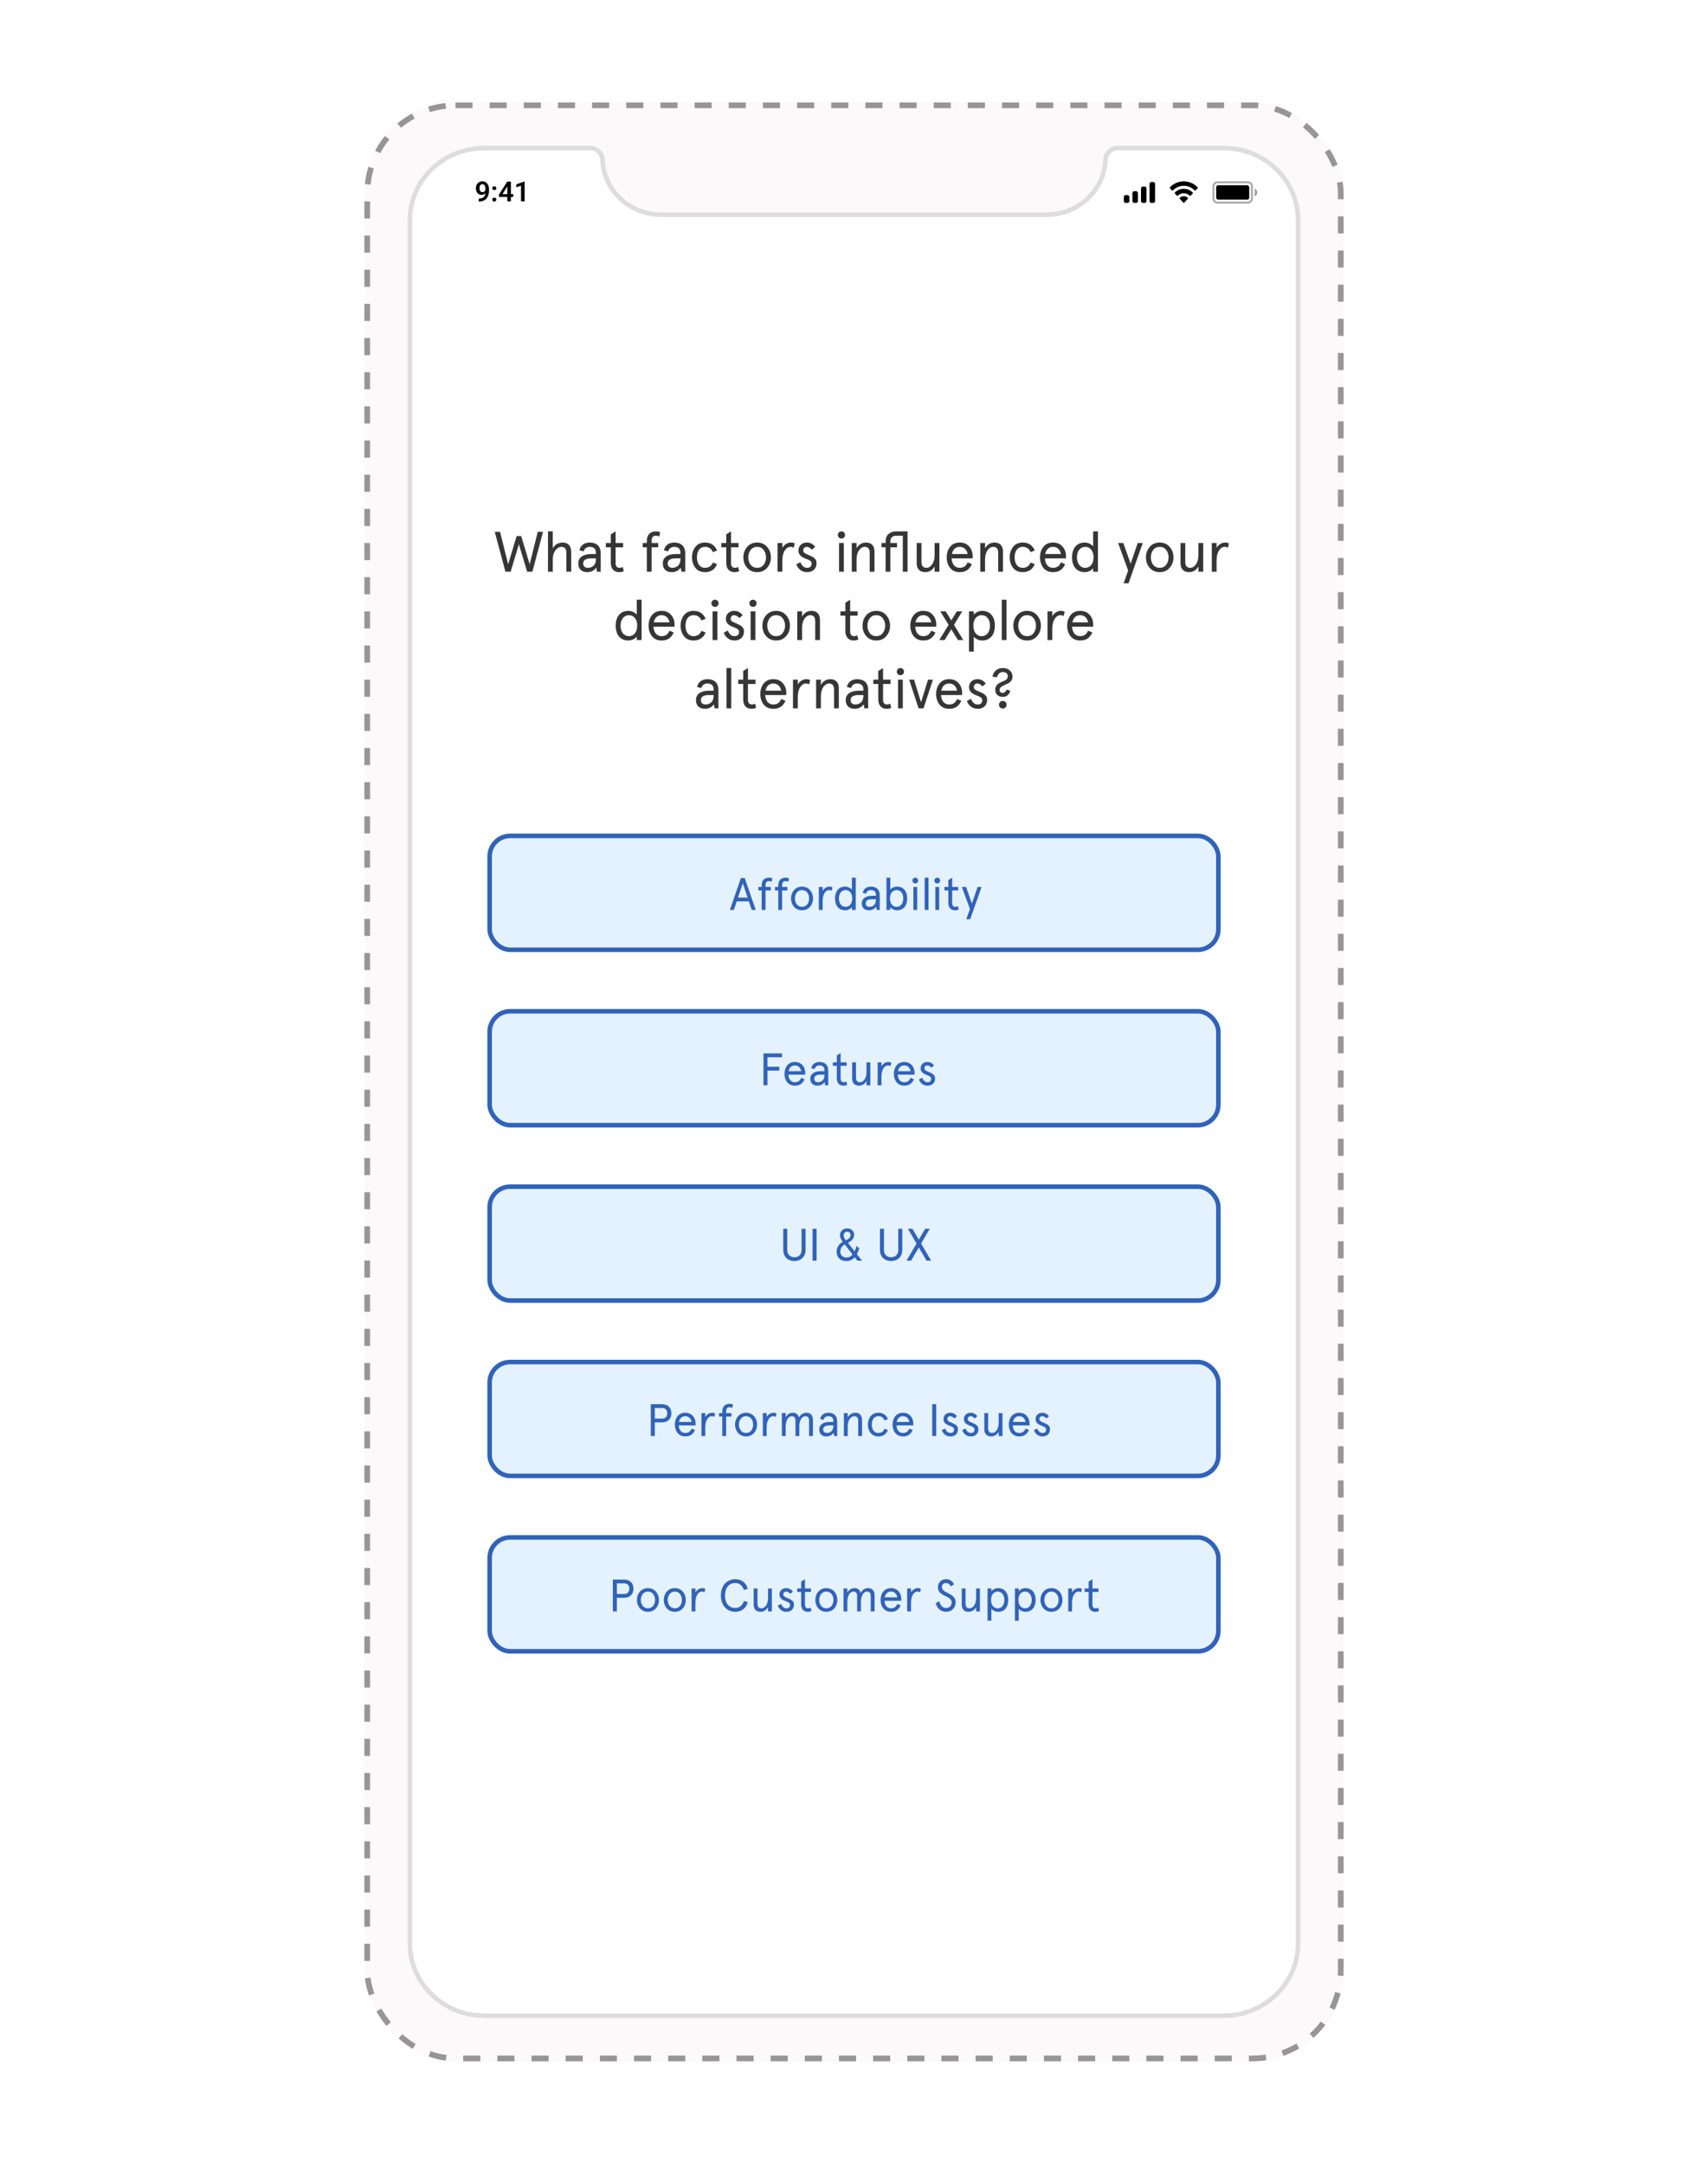 <svg width="300" height="380" viewBox="0 0 300 380" fill="none" xmlns="http://www.w3.org/2000/svg">
<rect width="300" height="380" fill="white"/>
<rect x="64" y="18" width="172" height="344" rx="16" fill="#FBF9F9"/>
<rect x="64.5" y="18.5" width="171" height="343" rx="15.5" stroke="black" stroke-opacity="0.4" stroke-dasharray="3 3"/>
<path d="M215.852 26.047H215.707H215.562C215.337 26.016 215.145 26 214.984 26H196.231C195.171 26.047 194.303 26.89 194.158 27.919C194.158 27.982 194.158 28.044 194.158 28.107V28.154C193.917 33.491 189.386 37.704 183.842 37.704H151.832H148.168H116.158C110.614 37.704 106.083 33.491 105.842 28.154V28.107C105.842 28.044 105.842 27.982 105.842 27.919C105.697 26.89 104.829 26.047 103.769 26H85.016C84.855 26 84.662 26.016 84.438 26.047H84.293H84.148C77.351 26.468 72 31.993 72 38.641V341.359C72 347.914 77.255 353.438 84.004 353.953C84.068 353.953 84.116 353.953 84.148 353.953H84.197H84.245H84.341C84.566 353.984 84.791 354 85.016 354H148.168H151.832H214.984C215.209 354 215.434 353.984 215.659 353.953H215.755H215.803H215.852C215.884 353.953 215.932 353.953 215.996 353.953C222.745 353.438 228 347.914 228 341.359V38.641C228 31.993 222.649 26.468 215.852 26.047Z" fill="white" stroke="#DDDDDD" stroke-width="0.8"/>
<path opacity="0.35" d="M213.839 32.01H219.195C219.585 32.01 219.902 32.327 219.902 32.717V34.879C219.902 35.27 219.585 35.586 219.195 35.586H213.839C213.448 35.586 213.131 35.27 213.131 34.879V32.717C213.131 32.327 213.448 32.01 213.839 32.01Z" stroke="black" stroke-width="0.327"/>
<path opacity="0.4" d="M220.388 33.11V34.488C220.648 34.371 220.817 34.1 220.817 33.799C220.817 33.498 220.648 33.227 220.388 33.11" fill="black"/>
<path d="M213.613 32.895C213.613 32.697 213.774 32.536 213.972 32.536H219.061C219.259 32.536 219.42 32.697 219.42 32.895V34.702C219.42 34.901 219.259 35.062 219.061 35.062H213.972C213.774 35.062 213.613 34.901 213.613 34.702V32.895Z" fill="black"/>
<path fill-rule="evenodd" clip-rule="evenodd" d="M207.925 32.631C208.639 32.631 209.327 32.924 209.845 33.45C209.884 33.49 209.946 33.49 209.985 33.449L210.358 33.047C210.377 33.026 210.388 32.998 210.388 32.968C210.388 32.939 210.377 32.911 210.357 32.89C208.997 31.499 206.852 31.499 205.492 32.89C205.472 32.911 205.461 32.939 205.461 32.968C205.461 32.998 205.472 33.026 205.491 33.047L205.864 33.449C205.902 33.49 205.965 33.491 206.004 33.45C206.522 32.924 207.21 32.631 207.925 32.631ZM207.925 33.938C208.317 33.938 208.696 34.094 208.987 34.375C209.027 34.415 209.089 34.414 209.127 34.373L209.5 33.971C209.519 33.95 209.53 33.922 209.53 33.892C209.529 33.862 209.518 33.834 209.498 33.813C208.611 32.933 207.238 32.933 206.352 33.813C206.332 33.834 206.32 33.862 206.32 33.892C206.32 33.922 206.331 33.95 206.35 33.971L206.723 34.373C206.761 34.414 206.823 34.415 206.863 34.375C207.154 34.094 207.532 33.938 207.925 33.938ZM208.671 34.817C208.671 34.847 208.66 34.876 208.64 34.897L207.996 35.591C207.977 35.611 207.951 35.623 207.925 35.623C207.898 35.623 207.872 35.611 207.853 35.591L207.209 34.897C207.189 34.876 207.178 34.847 207.178 34.817C207.179 34.788 207.191 34.759 207.212 34.739C207.623 34.368 208.226 34.368 208.637 34.739C208.658 34.759 208.67 34.788 208.671 34.817Z" fill="black"/>
<path fill-rule="evenodd" clip-rule="evenodd" d="M202.557 31.962H202.235C202.056 31.962 201.912 32.116 201.912 32.306V35.291C201.912 35.481 202.056 35.635 202.235 35.635H202.557C202.735 35.635 202.88 35.481 202.88 35.291V32.306C202.88 32.116 202.735 31.962 202.557 31.962ZM200.729 32.765H201.052C201.23 32.765 201.374 32.92 201.374 33.11V35.291C201.374 35.481 201.23 35.635 201.052 35.635H200.729C200.551 35.635 200.407 35.481 200.407 35.291V33.11C200.407 32.92 200.551 32.765 200.729 32.765ZM199.546 33.569H199.224C199.045 33.569 198.901 33.723 198.901 33.913V35.291C198.901 35.481 199.045 35.635 199.224 35.635H199.546C199.724 35.635 199.869 35.481 199.869 35.291V33.913C199.869 33.723 199.724 33.569 199.546 33.569ZM198.041 34.258H197.718C197.54 34.258 197.396 34.412 197.396 34.602V35.291C197.396 35.481 197.54 35.635 197.718 35.635H198.041C198.219 35.635 198.363 35.481 198.363 35.291V34.602C198.363 34.412 198.219 34.258 198.041 34.258Z" fill="black"/>
<path d="M84.095 34.87H84.141C84.345 34.87 84.519 34.844 84.66 34.791C84.803 34.739 84.918 34.665 85.005 34.57C85.094 34.473 85.159 34.358 85.198 34.224C85.24 34.089 85.26 33.94 85.26 33.776V33.147C85.26 33.014 85.247 32.897 85.22 32.797C85.193 32.696 85.155 32.611 85.105 32.542C85.058 32.474 85.001 32.423 84.936 32.39C84.871 32.355 84.801 32.337 84.727 32.337C84.644 32.337 84.571 32.356 84.507 32.395C84.444 32.433 84.39 32.485 84.345 32.552C84.302 32.617 84.269 32.692 84.245 32.778C84.223 32.864 84.212 32.954 84.212 33.05C84.212 33.142 84.222 33.23 84.243 33.314C84.265 33.398 84.298 33.473 84.341 33.538C84.385 33.603 84.441 33.655 84.507 33.693C84.574 33.73 84.652 33.748 84.741 33.748C84.825 33.748 84.901 33.732 84.97 33.7C85.04 33.667 85.1 33.623 85.151 33.569C85.201 33.514 85.24 33.452 85.267 33.386C85.296 33.317 85.312 33.248 85.315 33.178L85.537 33.274C85.537 33.39 85.512 33.504 85.463 33.617C85.415 33.73 85.348 33.832 85.26 33.924C85.174 34.015 85.075 34.088 84.96 34.143C84.846 34.197 84.723 34.224 84.591 34.224C84.427 34.224 84.283 34.194 84.157 34.134C84.032 34.073 83.926 33.99 83.84 33.884C83.756 33.776 83.693 33.652 83.65 33.512C83.607 33.371 83.585 33.22 83.585 33.059C83.585 32.892 83.612 32.736 83.664 32.59C83.716 32.442 83.792 32.313 83.89 32.202C83.99 32.089 84.111 32.001 84.252 31.937C84.394 31.872 84.553 31.839 84.729 31.839C84.912 31.839 85.075 31.875 85.217 31.947C85.36 32.018 85.482 32.117 85.582 32.244C85.682 32.37 85.758 32.518 85.811 32.69C85.865 32.861 85.892 33.049 85.892 33.252V33.474C85.892 33.688 85.87 33.892 85.827 34.084C85.784 34.276 85.719 34.451 85.63 34.61C85.541 34.769 85.427 34.907 85.289 35.023C85.152 35.138 84.989 35.228 84.798 35.292C84.609 35.354 84.393 35.385 84.15 35.385H84.095V34.87ZM86.456 35.051C86.456 34.956 86.489 34.876 86.554 34.81C86.619 34.745 86.707 34.713 86.819 34.713C86.93 34.713 87.018 34.745 87.083 34.81C87.148 34.876 87.181 34.956 87.181 35.051C87.181 35.145 87.148 35.224 87.083 35.289C87.018 35.353 86.93 35.385 86.819 35.385C86.707 35.385 86.619 35.353 86.554 35.289C86.489 35.224 86.456 35.145 86.456 35.051ZM86.459 33.052C86.459 32.957 86.491 32.877 86.556 32.812C86.621 32.746 86.71 32.714 86.821 32.714C86.932 32.714 87.02 32.746 87.085 32.812C87.15 32.877 87.183 32.957 87.183 33.052C87.183 33.146 87.15 33.225 87.085 33.29C87.02 33.354 86.932 33.386 86.821 33.386C86.71 33.386 86.621 33.354 86.556 33.29C86.491 33.225 86.459 33.146 86.459 33.052ZM90.147 34.093V34.589H87.648L87.621 34.208L89.091 31.889H89.594L89.051 32.812L88.262 34.093H90.147ZM89.735 31.889V35.358H89.103V31.889H89.735ZM92.146 31.88V35.358H91.514V32.616L90.678 32.892V32.383L92.074 31.88H92.146Z" fill="black"/>
<path d="M93.032 99.1L94.452 93.4H95.382L93.512 100.4H92.592L91.142 95.59L89.692 100.4H88.772L86.902 93.4H87.832L89.252 99.1L90.742 94.14H91.542L93.032 99.1ZM100.321 96.9V100.4H99.481V97.07C99.481 96.38 99.191 96.04 98.611 96.04C98.221 96.04 97.861 96.25 97.551 96.66C97.241 97.07 97.091 97.6 97.091 98.26V100.4H96.251V93.32H97.091V96.3C97.411 95.67 98.071 95.28 98.841 95.28C99.771 95.28 100.321 95.85 100.321 96.9ZM102.432 98.95C102.432 99.43 102.732 99.72 103.262 99.72C103.642 99.72 103.972 99.6 104.252 99.35C104.532 99.1 104.672 98.71 104.672 98.18V98.06H103.772C102.922 98.06 102.432 98.38 102.432 98.95ZM105.512 97.18V100.4H104.852L104.712 99.69C104.342 100.22 103.822 100.48 103.132 100.48C102.222 100.48 101.572 99.98 101.572 98.95C101.572 97.88 102.442 97.3 103.852 97.3H104.672V97.08C104.672 96.39 104.302 96.04 103.572 96.04C103.042 96.04 102.632 96.34 102.522 96.83L101.782 96.66C101.912 95.81 102.622 95.28 103.572 95.28C104.742 95.28 105.512 95.9 105.512 97.18ZM107.286 96.12H106.416V95.36H107.286V93.85L108.126 93.32V95.36H109.446V96.12H108.126V98.89C108.126 99.42 108.366 99.72 108.796 99.72C109.016 99.72 109.206 99.67 109.366 99.56L109.566 100.29C109.346 100.42 109.076 100.48 108.746 100.48C107.856 100.48 107.286 99.91 107.286 98.82V96.12ZM113.611 96.12H112.891V95.36H113.611V95.03C113.611 93.9 114.201 93.32 115.241 93.32C115.531 93.32 115.771 93.37 115.961 93.48L115.791 94.22C115.601 94.13 115.421 94.08 115.231 94.08C114.681 94.08 114.451 94.38 114.451 95.03V95.36H115.611V96.12H114.451V100.4H113.611V96.12ZM117.276 98.95C117.276 99.43 117.576 99.72 118.106 99.72C118.486 99.72 118.816 99.6 119.096 99.35C119.376 99.1 119.516 98.71 119.516 98.18V98.06H118.616C117.766 98.06 117.276 98.38 117.276 98.95ZM120.356 97.18V100.4H119.696L119.556 99.69C119.186 100.22 118.666 100.48 117.976 100.48C117.066 100.48 116.416 99.98 116.416 98.95C116.416 97.88 117.286 97.3 118.696 97.3H119.516V97.08C119.516 96.39 119.146 96.04 118.416 96.04C117.886 96.04 117.476 96.34 117.366 96.83L116.626 96.66C116.756 95.81 117.466 95.28 118.416 95.28C119.586 95.28 120.356 95.9 120.356 97.18ZM125.22 98.79L125.95 99.09C125.54 100.02 124.84 100.48 123.84 100.48C123.11 100.48 122.54 100.23 122.14 99.73C121.75 99.22 121.55 98.61 121.55 97.88C121.55 97.15 121.75 96.54 122.14 96.04C122.54 95.53 123.11 95.28 123.84 95.28C124.84 95.28 125.54 95.74 125.95 96.67L125.22 96.97C124.95 96.35 124.49 96.04 123.84 96.04C122.91 96.04 122.41 96.8 122.41 97.88C122.41 98.96 122.91 99.72 123.84 99.72C124.49 99.72 124.95 99.41 125.22 98.79ZM127.558 96.12H126.688V95.36H127.558V93.85L128.398 93.32V95.36H129.718V96.12H128.398V98.89C128.398 99.42 128.638 99.72 129.068 99.72C129.288 99.72 129.478 99.67 129.638 99.56L129.838 100.29C129.618 100.42 129.348 100.48 129.018 100.48C128.128 100.48 127.558 99.91 127.558 98.82V96.12ZM131.229 99.72C130.789 99.21 130.569 98.59 130.569 97.88C130.569 97.17 130.789 96.56 131.229 96.05C131.679 95.54 132.259 95.28 132.989 95.28C133.719 95.28 134.299 95.54 134.739 96.05C135.189 96.56 135.409 97.17 135.409 97.88C135.409 98.59 135.189 99.21 134.739 99.72C134.299 100.23 133.719 100.48 132.989 100.48C132.259 100.48 131.679 100.23 131.229 99.72ZM131.839 96.59C131.569 96.95 131.429 97.38 131.429 97.88C131.429 98.38 131.569 98.81 131.839 99.18C132.119 99.54 132.499 99.72 132.989 99.72C133.479 99.72 133.859 99.54 134.129 99.18C134.409 98.81 134.549 98.38 134.549 97.88C134.549 97.38 134.409 96.95 134.129 96.59C133.859 96.22 133.479 96.04 132.989 96.04C132.499 96.04 132.119 96.22 131.839 96.59ZM139.582 95.43L139.412 96.18C139.222 96.09 139.032 96.04 138.822 96.04C138.442 96.04 138.112 96.26 137.832 96.69C137.552 97.12 137.412 97.72 137.412 98.49V100.4H136.572V95.36H137.412V96.22C137.702 95.66 138.332 95.28 138.892 95.28C139.162 95.28 139.392 95.33 139.582 95.43ZM141.72 95.28C142.33 95.28 142.82 95.54 143.18 96.05L142.61 96.54C142.3 96.21 142 96.04 141.69 96.04C141.34 96.04 141.08 96.28 141.08 96.68C141.07 97.58 143.43 97.4 143.42 98.88C143.42 99.88 142.78 100.48 141.75 100.48C140.8 100.48 140.16 99.89 139.87 99.12L140.58 98.73C140.85 99.39 141.24 99.72 141.75 99.72C142.29 99.72 142.56 99.46 142.56 98.93C142.56 98.6 142.19 98.36 141.74 98.2C141.08 97.95 140.24 97.63 140.24 96.67C140.24 95.87 140.83 95.28 141.72 95.28ZM147.375 100.4V95.36H148.215V100.4H147.375ZM147.165 93.96C147.165 93.6 147.435 93.32 147.795 93.32C148.155 93.32 148.425 93.6 148.425 93.96C148.425 94.31 148.155 94.58 147.795 94.58C147.435 94.58 147.165 94.31 147.165 93.96ZM153.599 96.85V100.4H152.759V97.07C152.759 96.38 152.469 96.04 151.889 96.04C151.499 96.04 151.159 96.25 150.869 96.66C150.589 97.07 150.449 97.62 150.449 98.29V100.4H149.609V95.36H150.449V96.29C150.829 95.62 151.389 95.28 152.119 95.28C153.039 95.28 153.599 95.85 153.599 96.85ZM155.551 96.12H154.831V95.36H155.551V95.1C155.551 94.52 155.721 94.08 156.071 93.78C156.421 93.47 156.871 93.32 157.401 93.32H159.411V100.4H158.571V94.08H157.391C156.791 94.08 156.391 94.44 156.391 95.09V95.36H157.551V96.12H156.391V100.4H155.551V96.12ZM161.009 98.91V95.36H161.849V98.69C161.849 99.38 162.139 99.72 162.719 99.72C163.109 99.72 163.449 99.51 163.729 99.1C164.019 98.69 164.159 98.14 164.159 97.47V95.36H164.999V100.4H164.159V99.47C163.779 100.14 163.219 100.48 162.489 100.48C161.569 100.48 161.009 99.91 161.009 98.91ZM170.843 97.67V98.06H167.143C167.193 99.05 167.693 99.72 168.563 99.72C169.273 99.72 169.673 99.41 169.963 98.76L170.703 99.08C170.233 100.07 169.603 100.48 168.563 100.48C167.833 100.48 167.273 100.23 166.873 99.73C166.483 99.22 166.283 98.61 166.283 97.88C166.283 97.15 166.483 96.54 166.873 96.04C167.273 95.53 167.833 95.28 168.563 95.28C169.273 95.28 169.833 95.51 170.233 95.98C170.643 96.44 170.843 97 170.843 97.67ZM168.563 96.04C167.813 96.04 167.353 96.53 167.193 97.3H169.963C169.803 96.54 169.333 96.04 168.563 96.04ZM176.168 96.85V100.4H175.328V97.07C175.328 96.38 175.038 96.04 174.458 96.04C174.068 96.04 173.728 96.25 173.438 96.66C173.158 97.07 173.018 97.62 173.018 98.29V100.4H172.178V95.36H173.018V96.29C173.398 95.62 173.958 95.28 174.688 95.28C175.608 95.28 176.168 95.85 176.168 96.85ZM181.022 98.79L181.752 99.09C181.342 100.02 180.642 100.48 179.642 100.48C178.912 100.48 178.342 100.23 177.942 99.73C177.552 99.22 177.352 98.61 177.352 97.88C177.352 97.15 177.552 96.54 177.942 96.04C178.342 95.53 178.912 95.28 179.642 95.28C180.642 95.28 181.342 95.74 181.752 96.67L181.022 96.97C180.752 96.35 180.292 96.04 179.642 96.04C178.712 96.04 178.212 96.8 178.212 97.88C178.212 98.96 178.712 99.72 179.642 99.72C180.292 99.72 180.752 99.41 181.022 98.79ZM187.232 97.67V98.06H183.532C183.582 99.05 184.082 99.72 184.952 99.72C185.662 99.72 186.062 99.41 186.352 98.76L187.092 99.08C186.622 100.07 185.992 100.48 184.952 100.48C184.222 100.48 183.662 100.23 183.262 99.73C182.872 99.22 182.672 98.61 182.672 97.88C182.672 97.15 182.872 96.54 183.262 96.04C183.662 95.53 184.222 95.28 184.952 95.28C185.662 95.28 186.222 95.51 186.622 95.98C187.032 96.44 187.232 97 187.232 97.67ZM184.952 96.04C184.202 96.04 183.742 96.53 183.582 97.3H186.352C186.192 96.54 185.722 96.04 184.952 96.04ZM190.535 95.28C190.835 95.28 191.135 95.35 191.425 95.5C191.715 95.65 191.915 95.8 192.005 95.96V93.32H192.845V100.4H192.005V99.78C191.755 100.17 191.135 100.48 190.535 100.48C189.095 100.48 188.295 99.44 188.295 97.88C188.295 96.32 189.095 95.28 190.535 95.28ZM190.615 99.72C191.525 99.72 192.075 98.97 192.075 97.88C192.075 96.79 191.525 96.04 190.615 96.04C189.735 96.04 189.155 96.79 189.155 97.88C189.155 98.97 189.735 99.72 190.615 99.72ZM198.586 99L199.836 95.36H200.716L198.216 102.44H197.356L198.156 100.19L196.386 95.36H197.306L198.586 99ZM201.936 99.72C201.496 99.21 201.276 98.59 201.276 97.88C201.276 97.17 201.496 96.56 201.936 96.05C202.386 95.54 202.966 95.28 203.696 95.28C204.426 95.28 205.006 95.54 205.446 96.05C205.896 96.56 206.116 97.17 206.116 97.88C206.116 98.59 205.896 99.21 205.446 99.72C205.006 100.23 204.426 100.48 203.696 100.48C202.966 100.48 202.386 100.23 201.936 99.72ZM202.546 96.59C202.276 96.95 202.136 97.38 202.136 97.88C202.136 98.38 202.276 98.81 202.546 99.18C202.826 99.54 203.206 99.72 203.696 99.72C204.186 99.72 204.566 99.54 204.836 99.18C205.116 98.81 205.256 98.38 205.256 97.88C205.256 97.38 205.116 96.95 204.836 96.59C204.566 96.22 204.186 96.04 203.696 96.04C203.206 96.04 202.826 96.22 202.546 96.59ZM207.346 98.91V95.36H208.186V98.69C208.186 99.38 208.476 99.72 209.056 99.72C209.446 99.72 209.786 99.51 210.066 99.1C210.356 98.69 210.496 98.14 210.496 97.47V95.36H211.336V100.4H210.496V99.47C210.116 100.14 209.556 100.48 208.826 100.48C207.906 100.48 207.346 99.91 207.346 98.91ZM215.853 95.43L215.683 96.18C215.493 96.09 215.303 96.04 215.093 96.04C214.713 96.04 214.383 96.26 214.103 96.69C213.823 97.12 213.683 97.72 213.683 98.49V100.4H212.843V95.36H213.683V96.22C213.973 95.66 214.603 95.28 215.163 95.28C215.433 95.28 215.663 95.33 215.853 95.43ZM110.38 107.28C110.68 107.28 110.98 107.35 111.27 107.5C111.56 107.65 111.76 107.8 111.85 107.96V105.32H112.69V112.4H111.85V111.78C111.6 112.17 110.98 112.48 110.38 112.48C108.94 112.48 108.14 111.44 108.14 109.88C108.14 108.32 108.94 107.28 110.38 107.28ZM110.46 111.72C111.37 111.72 111.92 110.97 111.92 109.88C111.92 108.79 111.37 108.04 110.46 108.04C109.58 108.04 109 108.79 109 109.88C109 110.97 109.58 111.72 110.46 111.72ZM118.479 109.67V110.06H114.779C114.829 111.05 115.329 111.72 116.199 111.72C116.909 111.72 117.309 111.41 117.599 110.76L118.339 111.08C117.869 112.07 117.239 112.48 116.199 112.48C115.469 112.48 114.909 112.23 114.509 111.73C114.119 111.22 113.919 110.61 113.919 109.88C113.919 109.15 114.119 108.54 114.509 108.04C114.909 107.53 115.469 107.28 116.199 107.28C116.909 107.28 117.469 107.51 117.869 107.98C118.279 108.44 118.479 109 118.479 109.67ZM116.199 108.04C115.449 108.04 114.989 108.53 114.829 109.3H117.599C117.439 108.54 116.969 108.04 116.199 108.04ZM123.212 110.79L123.942 111.09C123.532 112.02 122.832 112.48 121.832 112.48C121.102 112.48 120.532 112.23 120.132 111.73C119.742 111.22 119.542 110.61 119.542 109.88C119.542 109.15 119.742 108.54 120.132 108.04C120.532 107.53 121.102 107.28 121.832 107.28C122.832 107.28 123.532 107.74 123.942 108.67L123.212 108.97C122.942 108.35 122.482 108.04 121.832 108.04C120.902 108.04 120.402 108.8 120.402 109.88C120.402 110.96 120.902 111.72 121.832 111.72C122.482 111.72 122.942 111.41 123.212 110.79ZM125.164 112.4V107.36H126.004V112.4H125.164ZM124.954 105.96C124.954 105.6 125.224 105.32 125.584 105.32C125.944 105.32 126.214 105.6 126.214 105.96C126.214 106.31 125.944 106.58 125.584 106.58C125.224 106.58 124.954 106.31 124.954 105.96ZM128.974 107.28C129.584 107.28 130.074 107.54 130.434 108.05L129.864 108.54C129.554 108.21 129.254 108.04 128.944 108.04C128.594 108.04 128.334 108.28 128.334 108.68C128.324 109.58 130.684 109.4 130.674 110.88C130.674 111.88 130.034 112.48 129.004 112.48C128.054 112.48 127.414 111.89 127.124 111.12L127.834 110.73C128.104 111.39 128.494 111.72 129.004 111.72C129.544 111.72 129.814 111.46 129.814 110.93C129.814 110.6 129.444 110.36 128.994 110.2C128.334 109.95 127.494 109.63 127.494 108.67C127.494 107.87 128.084 107.28 128.974 107.28ZM131.839 112.4V107.36H132.679V112.4H131.839ZM131.629 105.96C131.629 105.6 131.899 105.32 132.259 105.32C132.619 105.32 132.889 105.6 132.889 105.96C132.889 106.31 132.619 106.58 132.259 106.58C131.899 106.58 131.629 106.31 131.629 105.96ZM134.568 111.72C134.128 111.21 133.908 110.59 133.908 109.88C133.908 109.17 134.128 108.56 134.568 108.05C135.018 107.54 135.598 107.28 136.328 107.28C137.058 107.28 137.638 107.54 138.078 108.05C138.528 108.56 138.748 109.17 138.748 109.88C138.748 110.59 138.528 111.21 138.078 111.72C137.638 112.23 137.058 112.48 136.328 112.48C135.598 112.48 135.018 112.23 134.568 111.72ZM135.178 108.59C134.908 108.95 134.768 109.38 134.768 109.88C134.768 110.38 134.908 110.81 135.178 111.18C135.458 111.54 135.838 111.72 136.328 111.72C136.818 111.72 137.198 111.54 137.468 111.18C137.748 110.81 137.888 110.38 137.888 109.88C137.888 109.38 137.748 108.95 137.468 108.59C137.198 108.22 136.818 108.04 136.328 108.04C135.838 108.04 135.458 108.22 135.178 108.59ZM144.027 108.85V112.4H143.187V109.07C143.187 108.38 142.897 108.04 142.317 108.04C141.927 108.04 141.587 108.25 141.297 108.66C141.017 109.07 140.877 109.62 140.877 110.29V112.4H140.037V107.36H140.877V108.29C141.257 107.62 141.817 107.28 142.547 107.28C143.467 107.28 144.027 107.85 144.027 108.85ZM148.484 108.12H147.614V107.36H148.484V105.85L149.324 105.32V107.36H150.644V108.12H149.324V110.89C149.324 111.42 149.564 111.72 149.994 111.72C150.214 111.72 150.404 111.67 150.564 111.56L150.764 112.29C150.544 112.42 150.274 112.48 149.944 112.48C149.054 112.48 148.484 111.91 148.484 110.82V108.12ZM152.156 111.72C151.716 111.21 151.496 110.59 151.496 109.88C151.496 109.17 151.716 108.56 152.156 108.05C152.606 107.54 153.186 107.28 153.916 107.28C154.646 107.28 155.226 107.54 155.666 108.05C156.116 108.56 156.336 109.17 156.336 109.88C156.336 110.59 156.116 111.21 155.666 111.72C155.226 112.23 154.646 112.48 153.916 112.48C153.186 112.48 152.606 112.23 152.156 111.72ZM152.766 108.59C152.496 108.95 152.356 109.38 152.356 109.88C152.356 110.38 152.496 110.81 152.766 111.18C153.046 111.54 153.426 111.72 153.916 111.72C154.406 111.72 154.786 111.54 155.056 111.18C155.336 110.81 155.476 110.38 155.476 109.88C155.476 109.38 155.336 108.95 155.056 108.59C154.786 108.22 154.406 108.04 153.916 108.04C153.426 108.04 153.046 108.22 152.766 108.59ZM164.45 109.67V110.06H160.75C160.8 111.05 161.3 111.72 162.17 111.72C162.88 111.72 163.28 111.41 163.57 110.76L164.31 111.08C163.84 112.07 163.21 112.48 162.17 112.48C161.44 112.48 160.88 112.23 160.48 111.73C160.09 111.22 159.89 110.61 159.89 109.88C159.89 109.15 160.09 108.54 160.48 108.04C160.88 107.53 161.44 107.28 162.17 107.28C162.88 107.28 163.44 107.51 163.84 107.98C164.25 108.44 164.45 109 164.45 109.67ZM162.17 108.04C161.42 108.04 160.96 108.53 160.8 109.3H163.57C163.41 108.54 162.94 108.04 162.17 108.04ZM166.616 109.74L165.156 107.36H166.106L167.086 108.96L168.066 107.36H169.016L167.556 109.74L169.196 112.4H168.246L167.086 110.51L165.926 112.4H164.976L166.616 109.74ZM172.507 112.48C172.207 112.48 171.907 112.41 171.617 112.26C171.327 112.11 171.127 111.96 171.037 111.8V114.44H170.197V107.36H171.037V107.98C171.287 107.59 171.907 107.28 172.507 107.28C173.947 107.28 174.747 108.32 174.747 109.88C174.747 111.44 173.947 112.48 172.507 112.48ZM172.427 108.04C171.517 108.04 170.967 108.79 170.967 109.88C170.967 110.97 171.517 111.72 172.427 111.72C173.307 111.72 173.887 110.97 173.887 109.88C173.887 108.79 173.307 108.04 172.427 108.04ZM175.955 112.4V105.32H176.795V112.4H175.955ZM178.646 111.72C178.206 111.21 177.986 110.59 177.986 109.88C177.986 109.17 178.206 108.56 178.646 108.05C179.096 107.54 179.676 107.28 180.406 107.28C181.136 107.28 181.716 107.54 182.156 108.05C182.606 108.56 182.826 109.17 182.826 109.88C182.826 110.59 182.606 111.21 182.156 111.72C181.716 112.23 181.136 112.48 180.406 112.48C179.676 112.48 179.096 112.23 178.646 111.72ZM179.256 108.59C178.986 108.95 178.846 109.38 178.846 109.88C178.846 110.38 178.986 110.81 179.256 111.18C179.536 111.54 179.916 111.72 180.406 111.72C180.896 111.72 181.276 111.54 181.546 111.18C181.826 110.81 181.966 110.38 181.966 109.88C181.966 109.38 181.826 108.95 181.546 108.59C181.276 108.22 180.896 108.04 180.406 108.04C179.916 108.04 179.536 108.22 179.256 108.59ZM186.998 107.43L186.828 108.18C186.638 108.09 186.448 108.04 186.238 108.04C185.858 108.04 185.528 108.26 185.248 108.69C184.968 109.12 184.828 109.72 184.828 110.49V112.4H183.988V107.36H184.828V108.22C185.118 107.66 185.748 107.28 186.308 107.28C186.578 107.28 186.808 107.33 186.998 107.43ZM192.004 109.67V110.06H188.304C188.354 111.05 188.854 111.72 189.724 111.72C190.434 111.72 190.834 111.41 191.124 110.76L191.864 111.08C191.394 112.07 190.764 112.48 189.724 112.48C188.994 112.48 188.434 112.23 188.034 111.73C187.644 111.22 187.444 110.61 187.444 109.88C187.444 109.15 187.644 108.54 188.034 108.04C188.434 107.53 188.994 107.28 189.724 107.28C190.434 107.28 190.994 107.51 191.394 107.98C191.804 108.44 192.004 109 192.004 109.67ZM189.724 108.04C188.974 108.04 188.514 108.53 188.354 109.3H191.124C190.964 108.54 190.494 108.04 189.724 108.04ZM123.104 122.95C123.104 123.43 123.404 123.72 123.934 123.72C124.314 123.72 124.644 123.6 124.924 123.35C125.204 123.1 125.344 122.71 125.344 122.18V122.06H124.444C123.594 122.06 123.104 122.38 123.104 122.95ZM126.184 121.18V124.4H125.524L125.384 123.69C125.014 124.22 124.494 124.48 123.804 124.48C122.894 124.48 122.244 123.98 122.244 122.95C122.244 121.88 123.114 121.3 124.524 121.3H125.344V121.08C125.344 120.39 124.974 120.04 124.244 120.04C123.714 120.04 123.304 120.34 123.194 120.83L122.454 120.66C122.584 119.81 123.294 119.28 124.244 119.28C125.414 119.28 126.184 119.9 126.184 121.18ZM127.601 124.4V117.32H128.441V124.4H127.601ZM130.534 120.12H129.664V119.36H130.534V117.85L131.374 117.32V119.36H132.694V120.12H131.374V122.89C131.374 123.42 131.614 123.72 132.044 123.72C132.264 123.72 132.454 123.67 132.614 123.56L132.814 124.29C132.594 124.42 132.324 124.48 131.994 124.48C131.104 124.48 130.534 123.91 130.534 122.82V120.12ZM138.105 121.67V122.06H134.405C134.455 123.05 134.955 123.72 135.825 123.72C136.535 123.72 136.935 123.41 137.225 122.76L137.965 123.08C137.495 124.07 136.865 124.48 135.825 124.48C135.095 124.48 134.535 124.23 134.135 123.73C133.745 123.22 133.545 122.61 133.545 121.88C133.545 121.15 133.745 120.54 134.135 120.04C134.535 119.53 135.095 119.28 135.825 119.28C136.535 119.28 137.095 119.51 137.495 119.98C137.905 120.44 138.105 121 138.105 121.67ZM135.825 120.04C135.075 120.04 134.615 120.53 134.455 121.3H137.225C137.065 120.54 136.595 120.04 135.825 120.04ZM142.294 119.43L142.124 120.18C141.934 120.09 141.744 120.04 141.534 120.04C141.154 120.04 140.824 120.26 140.544 120.69C140.264 121.12 140.124 121.72 140.124 122.49V124.4H139.284V119.36H140.124V120.22C140.414 119.66 141.044 119.28 141.604 119.28C141.874 119.28 142.104 119.33 142.294 119.43ZM147.334 120.85V124.4H146.494V121.07C146.494 120.38 146.204 120.04 145.624 120.04C145.234 120.04 144.894 120.25 144.604 120.66C144.324 121.07 144.184 121.62 144.184 122.29V124.4H143.344V119.36H144.184V120.29C144.564 119.62 145.124 119.28 145.854 119.28C146.774 119.28 147.334 119.85 147.334 120.85ZM149.408 122.95C149.408 123.43 149.708 123.72 150.238 123.72C150.618 123.72 150.948 123.6 151.228 123.35C151.508 123.1 151.648 122.71 151.648 122.18V122.06H150.748C149.898 122.06 149.408 122.38 149.408 122.95ZM152.488 121.18V124.4H151.828L151.688 123.69C151.318 124.22 150.798 124.48 150.108 124.48C149.198 124.48 148.548 123.98 148.548 122.95C148.548 121.88 149.418 121.3 150.828 121.3H151.648V121.08C151.648 120.39 151.278 120.04 150.548 120.04C150.018 120.04 149.608 120.34 149.498 120.83L148.758 120.66C148.888 119.81 149.598 119.28 150.548 119.28C151.718 119.28 152.488 119.9 152.488 121.18ZM154.262 120.12H153.392V119.36H154.262V117.85L155.102 117.32V119.36H156.422V120.12H155.102V122.89C155.102 123.42 155.342 123.72 155.772 123.72C155.992 123.72 156.182 123.67 156.342 123.56L156.542 124.29C156.322 124.42 156.052 124.48 155.722 124.48C154.832 124.48 154.262 123.91 154.262 122.82V120.12ZM157.732 124.4V119.36H158.572V124.4H157.732ZM157.522 117.96C157.522 117.6 157.792 117.32 158.152 117.32C158.512 117.32 158.782 117.6 158.782 117.96C158.782 118.31 158.512 118.58 158.152 118.58C157.792 118.58 157.522 118.31 157.522 117.96ZM161.775 123.33L163.005 119.36H163.865L162.205 124.4H161.345L159.685 119.36H160.545L161.775 123.33ZM168.987 121.67V122.06H165.287C165.337 123.05 165.837 123.72 166.707 123.72C167.417 123.72 167.817 123.41 168.107 122.76L168.847 123.08C168.377 124.07 167.747 124.48 166.707 124.48C165.977 124.48 165.417 124.23 165.017 123.73C164.627 123.22 164.427 122.61 164.427 121.88C164.427 121.15 164.627 120.54 165.017 120.04C165.417 119.53 165.977 119.28 166.707 119.28C167.417 119.28 167.977 119.51 168.377 119.98C168.787 120.44 168.987 121 168.987 121.67ZM166.707 120.04C165.957 120.04 165.497 120.53 165.337 121.3H168.107C167.947 120.54 167.477 120.04 166.707 120.04ZM171.684 119.28C172.294 119.28 172.784 119.54 173.144 120.05L172.574 120.54C172.264 120.21 171.964 120.04 171.654 120.04C171.304 120.04 171.044 120.28 171.044 120.68C171.034 121.58 173.394 121.4 173.384 122.88C173.384 123.88 172.744 124.48 171.714 124.48C170.764 124.48 170.124 123.89 169.834 123.12L170.544 122.73C170.814 123.39 171.204 123.72 171.714 123.72C172.254 123.72 172.524 123.46 172.524 122.93C172.524 122.6 172.154 122.36 171.704 122.2C171.044 121.95 170.204 121.63 170.204 120.67C170.204 119.87 170.794 119.28 171.684 119.28ZM175.464 123.77C175.464 123.38 175.754 123.09 176.124 123.09C176.514 123.09 176.804 123.38 176.804 123.77C176.804 124.14 176.514 124.43 176.124 124.43C175.754 124.43 175.464 124.14 175.464 123.77ZM176.814 121.1L177.464 121.33C177.224 122.04 176.774 122.39 176.124 122.39C175.324 122.39 174.804 121.91 174.804 121.14C174.804 120.59 175.084 120.17 175.654 119.88C175.944 119.72 176.374 119.58 176.574 119.47C176.864 119.31 177.014 119.07 177.014 118.76C177.014 118.54 176.944 118.37 176.794 118.24C176.624 118.09 176.414 118.02 176.144 118.02C175.624 118.02 175.254 118.39 175.094 118.95L174.314 118.82C174.514 117.9 175.154 117.32 176.144 117.32C176.654 117.32 177.074 117.47 177.384 117.76C177.684 118.04 177.834 118.39 177.834 118.81C177.834 119.36 177.584 119.75 177.074 120L176.064 120.49C175.734 120.67 175.574 120.9 175.574 121.18C175.574 121.5 175.774 121.69 176.094 121.69C176.404 121.69 176.644 121.49 176.814 121.1Z" fill="#363636"/>
<rect x="86" y="146.8" width="128" height="20" rx="3.6" fill="#E4F1FF" stroke="#3063B9" stroke-width="0.8"/>
<path d="M128.196 159.801L130.132 154.201H130.804L132.74 159.801H132.036L131.54 158.305H129.396L128.9 159.801H128.196ZM129.62 157.633H131.316L130.468 155.113L129.62 157.633ZM133.21 156.377V155.769H133.786V155.505C133.786 154.577 134.274 154.137 135.09 154.137C135.314 154.137 135.538 154.193 135.666 154.265L135.53 154.857C135.386 154.785 135.226 154.745 135.082 154.745C134.642 154.745 134.458 154.985 134.458 155.505V155.769H135.386V156.377H134.458V159.801H133.786V156.377H133.21ZM136.124 156.377V155.769H136.7V155.505C136.7 154.577 137.188 154.137 138.004 154.137C138.228 154.137 138.452 154.193 138.58 154.265L138.444 154.857C138.3 154.785 138.14 154.745 137.996 154.745C137.556 154.745 137.372 154.985 137.372 155.505V155.769H138.3V156.377H137.372V159.801H136.7V156.377H136.124ZM138.938 157.785C138.938 156.689 139.666 155.705 140.874 155.705C142.082 155.705 142.81 156.689 142.81 157.785C142.81 158.881 142.082 159.865 140.874 159.865C139.666 159.865 138.938 158.881 138.938 157.785ZM139.626 157.785C139.626 158.529 140.05 159.257 140.874 159.257C141.698 159.257 142.122 158.529 142.122 157.785C142.122 157.041 141.698 156.313 140.874 156.313C140.05 156.313 139.626 157.041 139.626 157.785ZM146.228 155.825L146.092 156.425C145.948 156.353 145.788 156.313 145.62 156.313C145.068 156.313 144.492 156.961 144.492 158.273V159.801H143.82V155.769H144.492V156.457C144.732 156.009 145.228 155.705 145.676 155.705C145.9 155.705 146.108 155.761 146.228 155.825ZM146.665 157.785C146.665 156.577 147.273 155.705 148.457 155.705C148.969 155.705 149.497 156.017 149.633 156.249V154.137H150.305V159.801H149.633V159.305C149.441 159.601 148.945 159.865 148.457 159.865C147.273 159.865 146.665 158.993 146.665 157.785ZM147.353 157.785C147.353 158.649 147.809 159.257 148.521 159.257C149.257 159.257 149.689 158.649 149.689 157.785C149.689 156.921 149.257 156.313 148.521 156.313C147.809 156.313 147.353 156.921 147.353 157.785ZM152.056 158.641C152.056 159.025 152.296 159.257 152.72 159.257C153.24 159.257 153.848 158.937 153.848 158.025V157.929H153.128C152.44 157.929 152.056 158.185 152.056 158.641ZM154.52 157.225V159.801H153.992L153.88 159.233C153.624 159.601 153.216 159.865 152.616 159.865C151.944 159.865 151.368 159.505 151.368 158.641C151.368 157.777 152.088 157.321 153.192 157.321H153.848V157.145C153.848 156.521 153.456 156.313 152.968 156.313C152.552 156.313 152.216 156.545 152.128 156.945L151.536 156.809C151.648 156.129 152.208 155.705 152.968 155.705C153.856 155.705 154.52 156.153 154.52 157.225ZM159.343 157.785C159.343 158.993 158.735 159.865 157.551 159.865C157.063 159.865 156.567 159.601 156.375 159.305V159.801H155.703V154.137H156.375V156.249C156.511 156.017 157.039 155.705 157.551 155.705C158.735 155.705 159.343 156.577 159.343 157.785ZM158.655 157.785C158.655 156.921 158.199 156.313 157.487 156.313C156.751 156.313 156.319 156.921 156.319 157.785C156.319 158.649 156.751 159.257 157.487 159.257C158.199 159.257 158.655 158.649 158.655 157.785ZM160.43 155.769H161.102V159.801H160.43V155.769ZM160.262 154.649C160.262 154.361 160.478 154.137 160.766 154.137C161.054 154.137 161.27 154.361 161.27 154.649C161.27 154.929 161.054 155.145 160.766 155.145C160.478 155.145 160.262 154.929 160.262 154.649ZM162.414 154.137H163.086V159.801H162.414V154.137ZM164.289 155.769H164.961V159.801H164.289V155.769ZM164.121 154.649C164.121 154.361 164.337 154.137 164.625 154.137C164.913 154.137 165.129 154.361 165.129 154.649C165.129 154.929 164.913 155.145 164.625 155.145C164.337 155.145 164.121 154.929 164.121 154.649ZM165.878 156.377V155.769H166.574V154.561L167.246 154.137V155.769H168.302V156.377H167.246V158.593C167.246 159.025 167.446 159.257 167.782 159.257C167.958 159.257 168.094 159.225 168.238 159.129L168.398 159.713C168.206 159.825 167.974 159.865 167.742 159.865C167.062 159.865 166.574 159.449 166.574 158.537V156.377H165.878ZM171.706 155.769H172.41L170.41 161.433H169.722L170.362 159.633L168.946 155.769H169.682L170.706 158.681L171.706 155.769Z" fill="#3063B9"/>
<rect x="86" y="177.6" width="128" height="20" rx="3.6" fill="#E4F1FF" stroke="#3063B9" stroke-width="0.8"/>
<path d="M134.1 185.001H137.356V185.673H134.804V187.345H136.876V188.017H134.804V190.601H134.1V185.001ZM141.435 188.417V188.729H138.475C138.515 189.473 138.883 190.057 139.611 190.057C140.203 190.057 140.507 189.785 140.731 189.289L141.323 189.545C140.947 190.329 140.443 190.665 139.611 190.665C138.387 190.665 137.787 189.665 137.787 188.585C137.787 187.505 138.387 186.505 139.611 186.505C140.803 186.505 141.435 187.417 141.435 188.417ZM139.611 187.113C138.987 187.113 138.635 187.537 138.515 188.121H140.731C140.611 187.545 140.259 187.113 139.611 187.113ZM143.015 189.441C143.015 189.825 143.255 190.057 143.679 190.057C144.199 190.057 144.807 189.737 144.807 188.825V188.729H144.087C143.399 188.729 143.015 188.985 143.015 189.441ZM145.479 188.025V190.601H144.951L144.839 190.033C144.583 190.401 144.175 190.665 143.575 190.665C142.903 190.665 142.327 190.305 142.327 189.441C142.327 188.577 143.047 188.121 144.151 188.121H144.807V187.945C144.807 187.321 144.415 187.113 143.927 187.113C143.511 187.113 143.175 187.345 143.087 187.745L142.495 187.609C142.607 186.929 143.167 186.505 143.927 186.505C144.815 186.505 145.479 186.953 145.479 188.025ZM146.282 187.177V186.569H146.978V185.361L147.65 184.937V186.569H148.706V187.177H147.65V189.393C147.65 189.825 147.85 190.057 148.186 190.057C148.362 190.057 148.498 190.025 148.642 189.929L148.802 190.513C148.61 190.625 148.378 190.665 148.146 190.665C147.466 190.665 146.978 190.249 146.978 189.337V187.177H146.282ZM149.676 189.409V186.569H150.348V189.233C150.348 189.785 150.596 190.057 151.044 190.057C151.644 190.057 152.196 189.377 152.196 188.257V186.569H152.868V190.601H152.196V189.857C151.9 190.377 151.42 190.665 150.86 190.665C150.124 190.665 149.676 190.209 149.676 189.409ZM156.562 186.625L156.426 187.225C156.282 187.153 156.122 187.113 155.954 187.113C155.402 187.113 154.826 187.761 154.826 189.073V190.601H154.154V186.569H154.826V187.257C155.066 186.809 155.562 186.505 156.01 186.505C156.234 186.505 156.442 186.561 156.562 186.625ZM160.646 188.417V188.729H157.686C157.726 189.473 158.094 190.057 158.822 190.057C159.414 190.057 159.718 189.785 159.942 189.289L160.534 189.545C160.158 190.329 159.654 190.665 158.822 190.665C157.598 190.665 156.998 189.665 156.998 188.585C156.998 187.505 157.598 186.505 158.822 186.505C160.014 186.505 160.646 187.417 160.646 188.417ZM158.822 187.113C158.198 187.113 157.846 187.537 157.726 188.121H159.942C159.822 187.545 159.47 187.113 158.822 187.113ZM162.884 186.505C163.38 186.505 163.772 186.721 164.052 187.121L163.596 187.513C163.332 187.225 163.14 187.113 162.86 187.113C162.588 187.113 162.372 187.297 162.372 187.625C162.372 188.353 164.244 188.201 164.244 189.385C164.244 190.193 163.724 190.665 162.908 190.665C162.084 190.665 161.612 190.121 161.404 189.577L161.972 189.265C162.148 189.697 162.46 190.057 162.908 190.057C163.316 190.057 163.556 189.849 163.556 189.425C163.556 188.673 161.7 188.929 161.7 187.617C161.7 186.993 162.156 186.505 162.884 186.505Z" fill="#3063B9"/>
<rect x="86" y="208.4" width="128" height="20" rx="3.6" fill="#E4F1FF" stroke="#3063B9" stroke-width="0.8"/>
<path d="M137.573 219.496V215.8H138.277V219.544C138.277 220.256 138.717 220.792 139.533 220.792C140.349 220.792 140.789 220.256 140.789 219.544V215.8H141.493V219.496C141.493 220.776 140.613 221.464 139.533 221.464C138.453 221.464 137.573 220.776 137.573 219.496ZM142.724 215.8H143.428V221.4H142.724V215.8ZM148.634 221.464C147.626 221.464 146.946 220.848 146.946 219.8C146.946 218.96 147.49 218.368 148.026 218.096C147.826 217.824 147.538 217.408 147.538 216.928C147.538 216.232 148.074 215.736 148.778 215.736C149.586 215.736 150.026 216.256 150.026 216.856C150.026 217.072 149.954 217.312 149.826 217.536C149.666 217.816 149.314 218.072 148.938 218.264L150.106 219.744C150.234 219.48 150.354 219.16 150.482 218.792L150.93 219.28C150.81 219.624 150.674 219.96 150.514 220.264L151.41 221.4H150.602L150.13 220.808C149.778 221.208 149.306 221.464 148.634 221.464ZM148.634 220.84C149.106 220.84 149.458 220.672 149.746 220.32L148.37 218.552C147.93 218.8 147.602 219.216 147.602 219.816C147.602 220.488 148.098 220.84 148.634 220.84ZM148.778 216.312C148.41 216.312 148.178 216.6 148.178 216.96C148.178 217.24 148.354 217.552 148.57 217.832C149.05 217.592 149.394 217.328 149.394 216.896C149.394 216.568 149.146 216.312 148.778 216.312ZM154.557 219.496V215.8H155.261V219.544C155.261 220.256 155.701 220.792 156.517 220.792C157.333 220.792 157.773 220.256 157.773 219.544V215.8H158.477V219.496C158.477 220.776 157.597 221.464 156.517 221.464C155.437 221.464 154.557 220.776 154.557 219.496ZM159.465 215.8H160.273L161.385 217.704L162.497 215.8H163.305L161.785 218.392L163.553 221.4H162.745L161.385 219.08L160.025 221.4H159.217L160.985 218.392L159.465 215.8Z" fill="#3063B9"/>
<rect x="86" y="239.201" width="128" height="20" rx="3.6" fill="#E4F1FF" stroke="#3063B9" stroke-width="0.8"/>
<path d="M116.259 249.801H115.011V252.201H114.307V246.601H116.259C117.307 246.601 117.923 247.225 117.923 248.201C117.923 249.177 117.307 249.801 116.259 249.801ZM116.299 249.129C116.875 249.129 117.195 248.793 117.195 248.201C117.195 247.609 116.875 247.273 116.299 247.273H115.011V249.129H116.299ZM122.182 250.017V250.329H119.222C119.262 251.073 119.63 251.657 120.358 251.657C120.95 251.657 121.254 251.385 121.478 250.889L122.07 251.145C121.694 251.929 121.19 252.265 120.358 252.265C119.134 252.265 118.534 251.265 118.534 250.185C118.534 249.105 119.134 248.105 120.358 248.105C121.55 248.105 122.182 249.017 122.182 250.017ZM120.358 248.713C119.734 248.713 119.382 249.137 119.262 249.721H121.478C121.358 249.145 121.006 248.713 120.358 248.713ZM125.613 248.225L125.477 248.825C125.333 248.753 125.173 248.713 125.005 248.713C124.453 248.713 123.877 249.361 123.877 250.673V252.201H123.205V248.169H123.877V248.857C124.117 248.409 124.613 248.105 125.061 248.105C125.285 248.105 125.493 248.161 125.613 248.225ZM126.29 248.777V248.169H126.866V247.905C126.866 246.977 127.354 246.537 128.17 246.537C128.394 246.537 128.618 246.593 128.746 246.665L128.61 247.257C128.466 247.185 128.306 247.145 128.162 247.145C127.722 247.145 127.538 247.385 127.538 247.905V248.169H128.466V248.777H127.538V252.201H126.866V248.777H126.29ZM129.104 250.185C129.104 249.089 129.832 248.105 131.04 248.105C132.248 248.105 132.976 249.089 132.976 250.185C132.976 251.281 132.248 252.265 131.04 252.265C129.832 252.265 129.104 251.281 129.104 250.185ZM129.792 250.185C129.792 250.929 130.216 251.657 131.04 251.657C131.864 251.657 132.288 250.929 132.288 250.185C132.288 249.441 131.864 248.713 131.04 248.713C130.216 248.713 129.792 249.441 129.792 250.185ZM136.394 248.225L136.258 248.825C136.114 248.753 135.954 248.713 135.786 248.713C135.234 248.713 134.658 249.361 134.658 250.673V252.201H133.986V248.169H134.658V248.857C134.898 248.409 135.394 248.105 135.842 248.105C136.066 248.105 136.274 248.161 136.394 248.225ZM142.786 249.361V252.201H142.114V249.505C142.114 248.985 141.89 248.713 141.466 248.713C140.882 248.713 140.394 249.369 140.394 250.545V252.201H139.722V249.505C139.722 248.985 139.498 248.713 139.074 248.713C138.49 248.713 138.002 249.369 138.002 250.545V252.201H137.33V248.169H138.002V248.913C138.258 248.409 138.698 248.105 139.258 248.105C139.818 248.105 140.21 248.417 140.338 248.945C140.618 248.417 141.082 248.105 141.65 248.105C142.386 248.105 142.786 248.585 142.786 249.361ZM144.582 251.041C144.582 251.425 144.822 251.657 145.246 251.657C145.766 251.657 146.374 251.337 146.374 250.425V250.329H145.654C144.966 250.329 144.582 250.585 144.582 251.041ZM147.046 249.625V252.201H146.518L146.406 251.633C146.15 252.001 145.742 252.265 145.142 252.265C144.47 252.265 143.894 251.905 143.894 251.041C143.894 250.177 144.614 249.721 145.718 249.721H146.374V249.545C146.374 248.921 145.982 248.713 145.494 248.713C145.078 248.713 144.742 248.945 144.654 249.345L144.062 249.209C144.174 248.529 144.734 248.105 145.494 248.105C146.382 248.105 147.046 248.553 147.046 249.625ZM151.413 249.361V252.201H150.741V249.537C150.741 248.985 150.493 248.713 150.045 248.713C149.445 248.713 148.893 249.393 148.893 250.513V252.201H148.221V248.169H148.893V248.913C149.189 248.393 149.669 248.105 150.229 248.105C150.965 248.105 151.413 248.561 151.413 249.361ZM155.376 250.913L155.96 251.153C155.632 251.905 155.104 252.265 154.272 252.265C153.04 252.265 152.44 251.265 152.44 250.185C152.44 249.105 153.04 248.105 154.272 248.105C155.104 248.105 155.632 248.465 155.96 249.217L155.376 249.457C155.168 248.969 154.824 248.713 154.272 248.713C153.488 248.713 153.128 249.377 153.128 250.185C153.128 250.993 153.488 251.657 154.272 251.657C154.824 251.657 155.168 251.401 155.376 250.913ZM160.424 250.017V250.329H157.464C157.504 251.073 157.872 251.657 158.6 251.657C159.192 251.657 159.496 251.385 159.72 250.889L160.312 251.145C159.936 251.929 159.432 252.265 158.6 252.265C157.376 252.265 156.776 251.265 156.776 250.185C156.776 249.105 157.376 248.105 158.6 248.105C159.792 248.105 160.424 249.017 160.424 250.017ZM158.6 248.713C157.976 248.713 157.624 249.137 157.504 249.721H159.72C159.6 249.145 159.248 248.713 158.6 248.713ZM163.737 246.601H164.441V252.201H163.737V246.601ZM166.904 248.105C167.4 248.105 167.792 248.321 168.072 248.721L167.616 249.113C167.352 248.825 167.16 248.713 166.88 248.713C166.608 248.713 166.392 248.897 166.392 249.225C166.392 249.953 168.264 249.801 168.264 250.985C168.264 251.793 167.744 252.265 166.928 252.265C166.104 252.265 165.632 251.721 165.424 251.177L165.992 250.865C166.168 251.297 166.48 251.657 166.928 251.657C167.336 251.657 167.576 251.449 167.576 251.025C167.576 250.273 165.72 250.529 165.72 249.217C165.72 248.593 166.176 248.105 166.904 248.105ZM170.49 248.105C170.986 248.105 171.378 248.321 171.658 248.721L171.202 249.113C170.938 248.825 170.746 248.713 170.466 248.713C170.194 248.713 169.978 248.897 169.978 249.225C169.978 249.953 171.85 249.801 171.85 250.985C171.85 251.793 171.33 252.265 170.514 252.265C169.69 252.265 169.218 251.721 169.01 251.177L169.578 250.865C169.754 251.297 170.066 251.657 170.514 251.657C170.922 251.657 171.162 251.449 171.162 251.025C171.162 250.273 169.306 250.529 169.306 249.217C169.306 248.593 169.762 248.105 170.49 248.105ZM172.891 251.009V248.169H173.563V250.833C173.563 251.385 173.811 251.657 174.259 251.657C174.859 251.657 175.411 250.977 175.411 249.857V248.169H176.083V252.201H175.411V251.457C175.115 251.977 174.635 252.265 174.075 252.265C173.339 252.265 172.891 251.809 172.891 251.009ZM180.838 250.017V250.329H177.878C177.918 251.073 178.286 251.657 179.014 251.657C179.606 251.657 179.91 251.385 180.134 250.889L180.726 251.145C180.35 251.929 179.846 252.265 179.014 252.265C177.79 252.265 177.19 251.265 177.19 250.185C177.19 249.105 177.79 248.105 179.014 248.105C180.206 248.105 180.838 249.017 180.838 250.017ZM179.014 248.713C178.39 248.713 178.038 249.137 177.918 249.721H180.134C180.014 249.145 179.662 248.713 179.014 248.713ZM183.076 248.105C183.572 248.105 183.964 248.321 184.244 248.721L183.788 249.113C183.524 248.825 183.332 248.713 183.052 248.713C182.78 248.713 182.564 248.897 182.564 249.225C182.564 249.953 184.436 249.801 184.436 250.985C184.436 251.793 183.916 252.265 183.1 252.265C182.276 252.265 181.804 251.721 181.596 251.177L182.164 250.865C182.34 251.297 182.652 251.657 183.1 251.657C183.508 251.657 183.748 251.449 183.748 251.025C183.748 250.273 181.892 250.529 181.892 249.217C181.892 248.593 182.348 248.105 183.076 248.105Z" fill="#3063B9"/>
<rect x="86" y="270.001" width="128" height="20" rx="3.6" fill="#E4F1FF" stroke="#3063B9" stroke-width="0.8"/>
<path d="M109.597 280.601H108.349V283.001H107.645V277.401H109.597C110.645 277.401 111.261 278.025 111.261 279.001C111.261 279.977 110.645 280.601 109.597 280.601ZM109.637 279.929C110.213 279.929 110.533 279.593 110.533 279.001C110.533 278.409 110.213 278.073 109.637 278.073H108.349V279.929H109.637ZM111.871 280.985C111.871 279.889 112.599 278.905 113.807 278.905C115.015 278.905 115.743 279.889 115.743 280.985C115.743 282.081 115.015 283.065 113.807 283.065C112.599 283.065 111.871 282.081 111.871 280.985ZM112.559 280.985C112.559 281.729 112.983 282.457 113.807 282.457C114.631 282.457 115.055 281.729 115.055 280.985C115.055 280.241 114.631 279.513 113.807 279.513C112.983 279.513 112.559 280.241 112.559 280.985ZM116.59 280.985C116.59 279.889 117.318 278.905 118.526 278.905C119.734 278.905 120.462 279.889 120.462 280.985C120.462 282.081 119.734 283.065 118.526 283.065C117.318 283.065 116.59 282.081 116.59 280.985ZM117.278 280.985C117.278 281.729 117.702 282.457 118.526 282.457C119.35 282.457 119.774 281.729 119.774 280.985C119.774 280.241 119.35 279.513 118.526 279.513C117.702 279.513 117.278 280.241 117.278 280.985ZM123.88 279.025L123.744 279.625C123.6 279.553 123.44 279.513 123.272 279.513C122.72 279.513 122.144 280.161 122.144 281.473V283.001H121.472V278.969H122.144V279.657C122.384 279.209 122.88 278.905 123.328 278.905C123.552 278.905 123.76 278.961 123.88 279.025ZM130.661 281.169L131.341 281.369C131.093 282.353 130.317 283.065 129.149 283.065C127.845 283.065 126.621 282.113 126.621 280.201C126.621 278.289 127.845 277.337 129.149 277.337C130.317 277.337 131.093 278.049 131.341 279.033L130.661 279.233C130.405 278.449 129.885 278.009 129.149 278.009C128.117 278.009 127.349 278.753 127.349 280.201C127.349 281.649 128.117 282.393 129.149 282.393C129.885 282.393 130.405 281.953 130.661 281.169ZM132.377 281.809V278.969H133.049V281.633C133.049 282.185 133.297 282.457 133.745 282.457C134.345 282.457 134.897 281.777 134.897 280.657V278.969H135.569V283.001H134.897V282.257C134.601 282.777 134.121 283.065 133.561 283.065C132.825 283.065 132.377 282.609 132.377 281.809ZM138.093 278.905C138.589 278.905 138.981 279.121 139.261 279.521L138.805 279.913C138.541 279.625 138.349 279.513 138.069 279.513C137.797 279.513 137.581 279.697 137.581 280.025C137.581 280.753 139.453 280.601 139.453 281.785C139.453 282.593 138.933 283.065 138.117 283.065C137.293 283.065 136.821 282.521 136.613 281.977L137.181 281.665C137.357 282.097 137.669 282.457 138.117 282.457C138.525 282.457 138.765 282.249 138.765 281.825C138.765 281.073 136.909 281.329 136.909 280.017C136.909 279.393 137.365 278.905 138.093 278.905ZM140.022 279.577V278.969H140.718V277.761L141.39 277.337V278.969H142.446V279.577H141.39V281.793C141.39 282.225 141.59 282.457 141.926 282.457C142.102 282.457 142.238 282.425 142.382 282.329L142.542 282.913C142.35 283.025 142.118 283.065 141.886 283.065C141.206 283.065 140.718 282.649 140.718 281.737V279.577H140.022ZM143.207 280.985C143.207 279.889 143.935 278.905 145.143 278.905C146.351 278.905 147.079 279.889 147.079 280.985C147.079 282.081 146.351 283.065 145.143 283.065C143.935 283.065 143.207 282.081 143.207 280.985ZM143.895 280.985C143.895 281.729 144.319 282.457 145.143 282.457C145.967 282.457 146.391 281.729 146.391 280.985C146.391 280.241 145.967 279.513 145.143 279.513C144.319 279.513 143.895 280.241 143.895 280.985ZM153.615 280.161V283.001H152.943V280.305C152.943 279.785 152.719 279.513 152.295 279.513C151.711 279.513 151.223 280.169 151.223 281.345V283.001H150.551V280.305C150.551 279.785 150.327 279.513 149.903 279.513C149.319 279.513 148.831 280.169 148.831 281.345V283.001H148.159V278.969H148.831V279.713C149.087 279.209 149.527 278.905 150.087 278.905C150.647 278.905 151.039 279.217 151.167 279.745C151.447 279.217 151.911 278.905 152.479 278.905C153.215 278.905 153.615 279.385 153.615 280.161ZM158.316 280.817V281.129H155.356C155.396 281.873 155.764 282.457 156.492 282.457C157.084 282.457 157.388 282.185 157.612 281.689L158.204 281.945C157.828 282.729 157.324 283.065 156.492 283.065C155.268 283.065 154.668 282.065 154.668 280.985C154.668 279.905 155.268 278.905 156.492 278.905C157.684 278.905 158.316 279.817 158.316 280.817ZM156.492 279.513C155.868 279.513 155.516 279.937 155.396 280.521H157.612C157.492 279.945 157.14 279.513 156.492 279.513ZM161.747 279.025L161.611 279.625C161.467 279.553 161.307 279.513 161.139 279.513C160.587 279.513 160.011 280.161 160.011 281.473V283.001H159.339V278.969H160.011V279.657C160.251 279.209 160.747 278.905 161.195 278.905C161.419 278.905 161.627 278.961 161.747 279.025ZM167.568 278.233L167 278.601C166.728 278.113 166.448 278.009 166.112 278.009C165.712 278.009 165.44 278.345 165.44 278.705C165.44 279.257 165.928 279.489 166.52 279.785C167.152 280.105 167.856 280.489 167.856 281.393C167.856 281.849 167.696 282.241 167.424 282.537C167.12 282.873 166.672 283.065 166.176 283.065C165.248 283.065 164.552 282.425 164.368 281.553L164.976 281.185C165.16 281.849 165.456 282.393 166.176 282.393C166.464 282.393 166.76 282.281 166.936 282.073C167.072 281.905 167.152 281.665 167.152 281.409C167.152 280.865 166.64 280.577 166.096 280.321C165.368 279.977 164.736 279.625 164.736 278.761C164.736 277.929 165.376 277.337 166.112 277.337C166.904 277.337 167.296 277.705 167.568 278.233ZM168.924 281.809V278.969H169.596V281.633C169.596 282.185 169.844 282.457 170.292 282.457C170.892 282.457 171.444 281.777 171.444 280.657V278.969H172.116V283.001H171.444V282.257C171.148 282.777 170.668 283.065 170.108 283.065C169.372 283.065 168.924 282.609 168.924 281.809ZM177.096 280.985C177.096 282.193 176.488 283.065 175.304 283.065C174.792 283.065 174.264 282.753 174.128 282.521V284.633H173.456V278.969H174.128V279.465C174.32 279.169 174.816 278.905 175.304 278.905C176.488 278.905 177.096 279.777 177.096 280.985ZM176.408 280.985C176.408 280.121 175.952 279.513 175.24 279.513C174.504 279.513 174.072 280.121 174.072 280.985C174.072 281.849 174.504 282.457 175.24 282.457C175.952 282.457 176.408 281.849 176.408 280.985ZM181.901 280.985C181.901 282.193 181.293 283.065 180.109 283.065C179.597 283.065 179.069 282.753 178.933 282.521V284.633H178.261V278.969H178.933V279.465C179.125 279.169 179.621 278.905 180.109 278.905C181.293 278.905 181.901 279.777 181.901 280.985ZM181.213 280.985C181.213 280.121 180.757 279.513 180.045 279.513C179.309 279.513 178.877 280.121 178.877 280.985C178.877 281.849 179.309 282.457 180.045 282.457C180.757 282.457 181.213 281.849 181.213 280.985ZM182.746 280.985C182.746 279.889 183.474 278.905 184.682 278.905C185.89 278.905 186.618 279.889 186.618 280.985C186.618 282.081 185.89 283.065 184.682 283.065C183.474 283.065 182.746 282.081 182.746 280.985ZM183.434 280.985C183.434 281.729 183.858 282.457 184.682 282.457C185.506 282.457 185.93 281.729 185.93 280.985C185.93 280.241 185.506 279.513 184.682 279.513C183.858 279.513 183.434 280.241 183.434 280.985ZM190.036 279.025L189.9 279.625C189.756 279.553 189.596 279.513 189.428 279.513C188.876 279.513 188.3 280.161 188.3 281.473V283.001H187.628V278.969H188.3V279.657C188.54 279.209 189.036 278.905 189.484 278.905C189.708 278.905 189.916 278.961 190.036 279.025ZM190.514 279.577V278.969H191.21V277.761L191.882 277.337V278.969H192.938V279.577H191.882V281.793C191.882 282.225 192.082 282.457 192.418 282.457C192.594 282.457 192.73 282.425 192.874 282.329L193.034 282.913C192.842 283.025 192.61 283.065 192.378 283.065C191.698 283.065 191.21 282.649 191.21 281.737V279.577H190.514Z" fill="#3063B9"/>
</svg>
